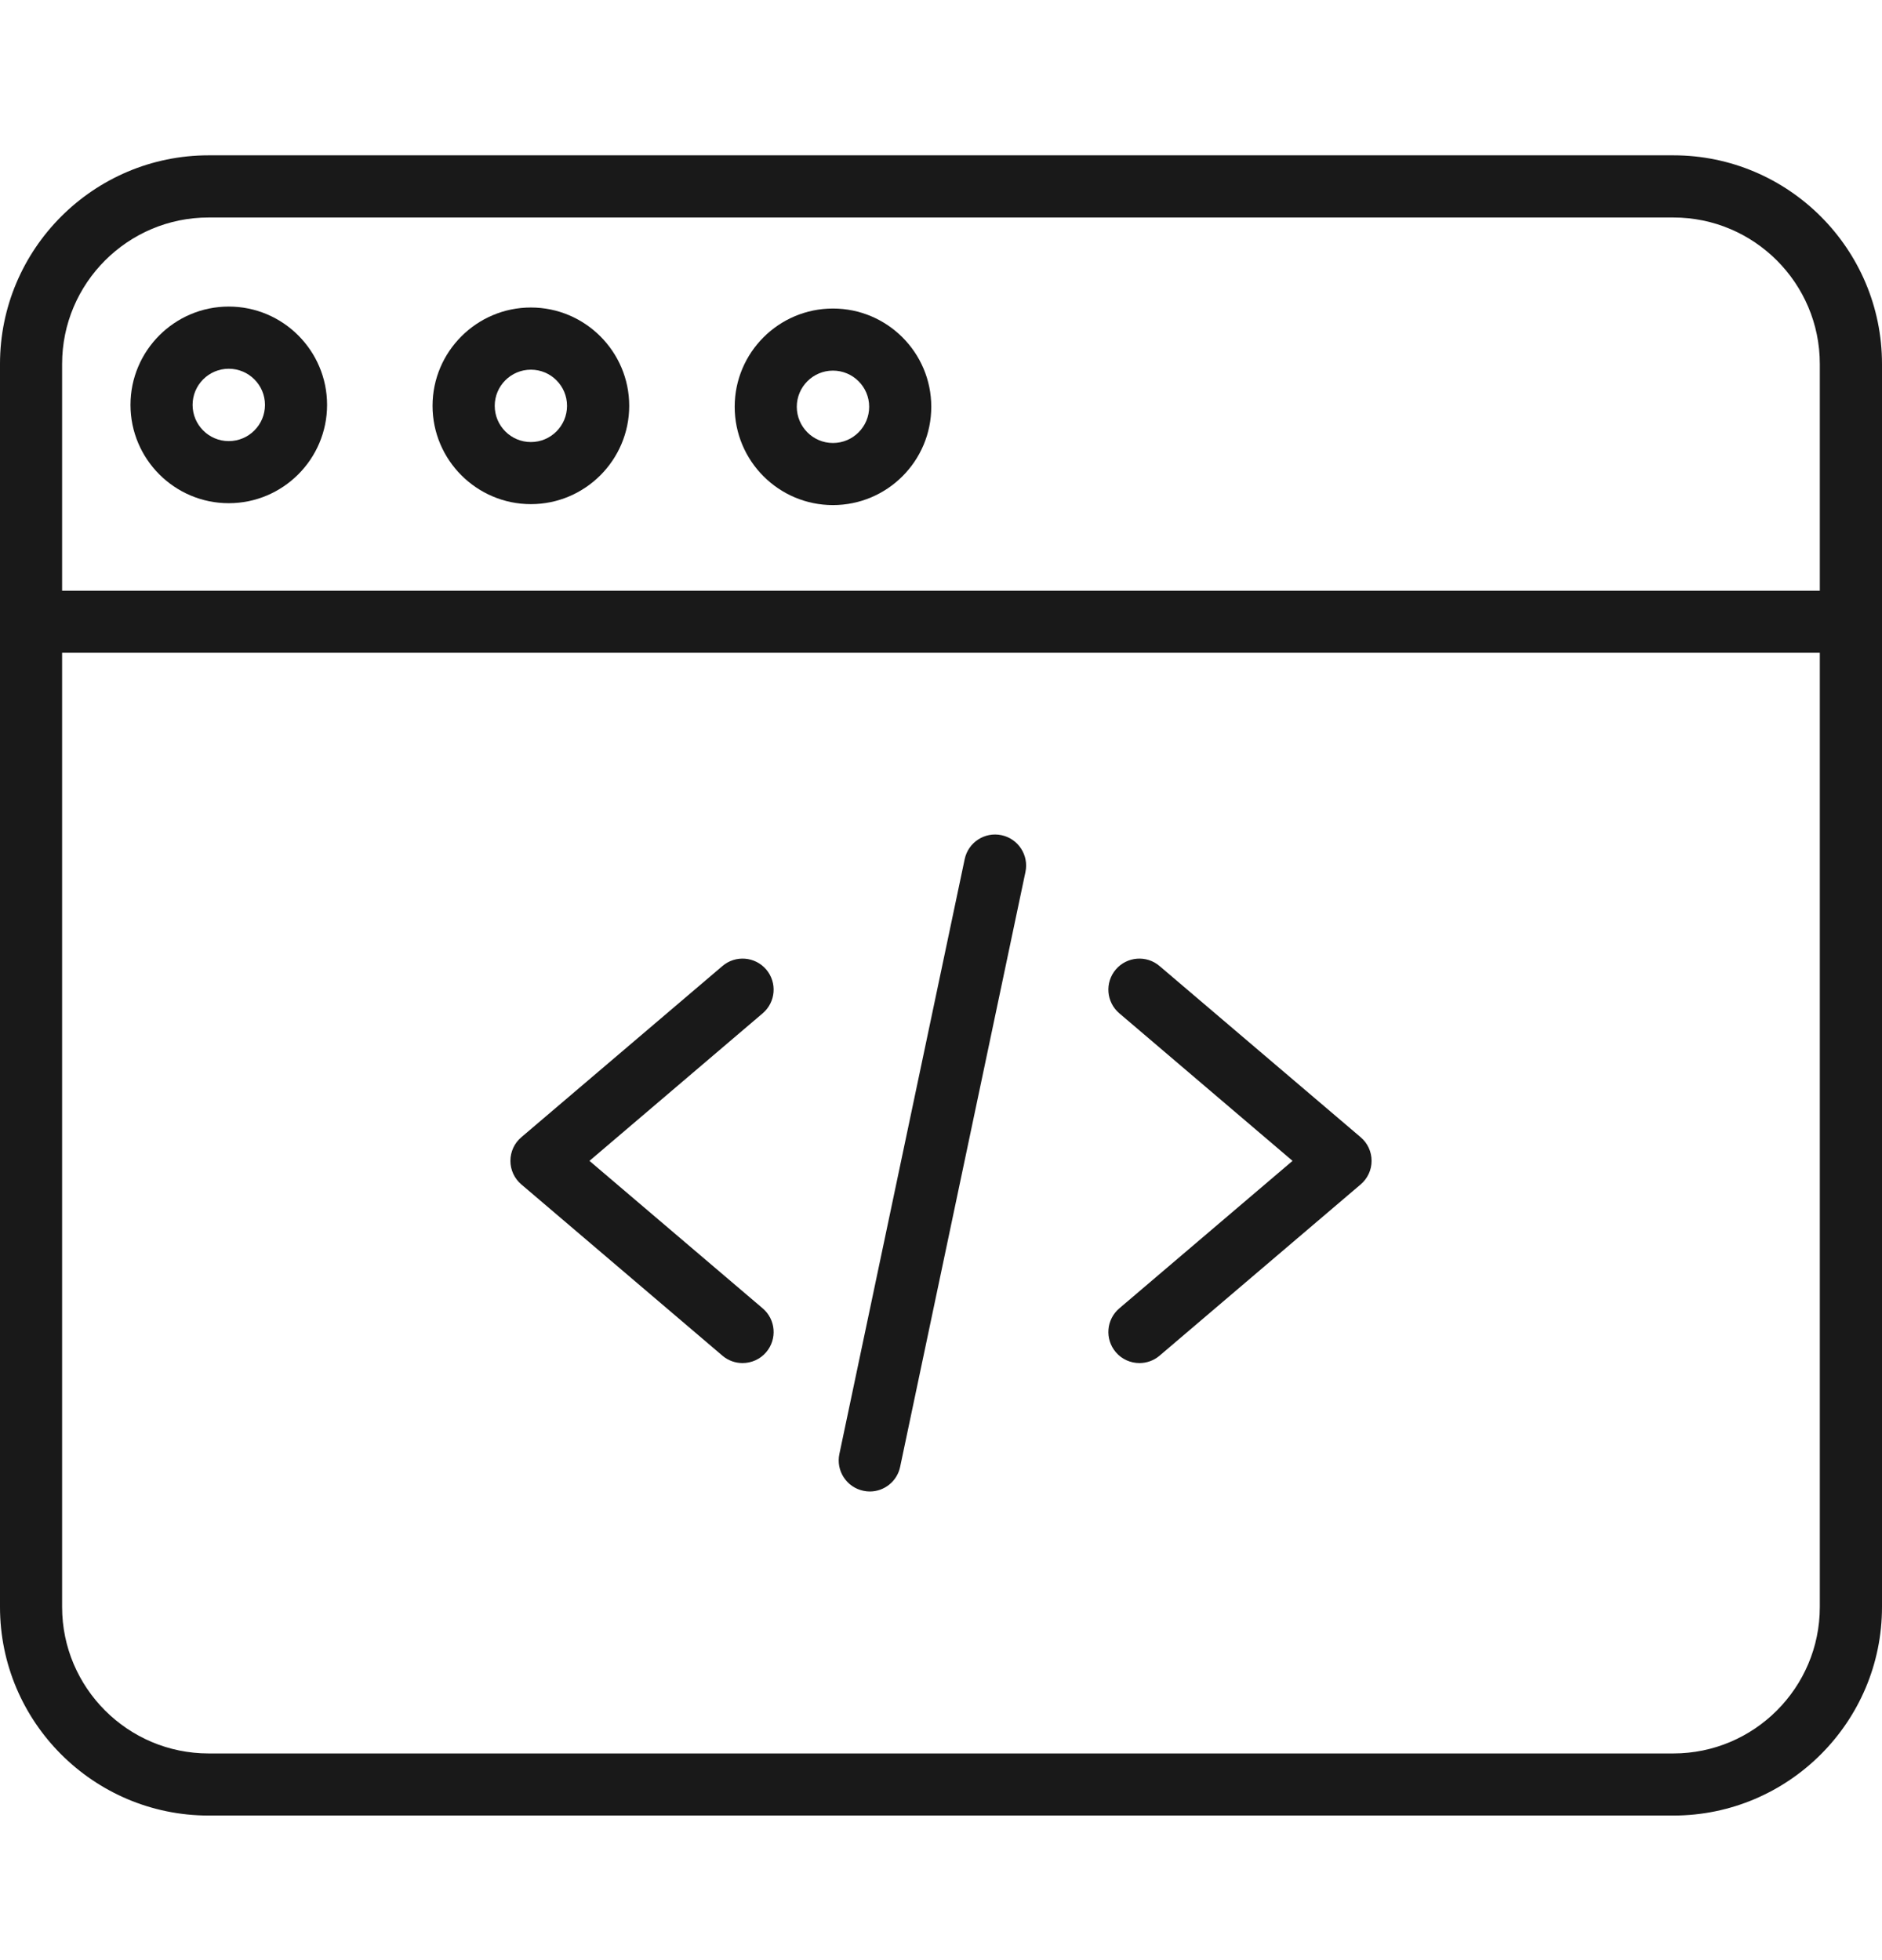 <svg width="24" height="25" viewBox="0 0 24 25" fill="none" xmlns="http://www.w3.org/2000/svg">
    <g clip-path="url(#clip0_2_9733)">
        <path
            d="M9.469 17.385C9.378 17.385 9.287 17.354 9.213 17.291L6.649 15.107C6.56 15.032 6.509 14.922 6.509 14.806C6.509 14.689 6.56 14.579 6.649 14.504L9.213 12.321C9.379 12.179 9.629 12.199 9.771 12.365C9.913 12.532 9.893 12.782 9.726 12.924L7.517 14.806L9.726 16.687C9.893 16.829 9.913 17.079 9.771 17.246C9.693 17.338 9.581 17.385 9.469 17.385Z"
            fill="#191919" />
        <path
            d="M14.531 17.385C14.419 17.385 14.307 17.338 14.229 17.246C14.087 17.079 14.107 16.829 14.274 16.687L16.483 14.806L14.274 12.924C14.107 12.782 14.087 12.532 14.229 12.365C14.371 12.199 14.621 12.179 14.787 12.321L17.351 14.504C17.44 14.579 17.491 14.689 17.491 14.806C17.491 14.922 17.44 15.032 17.351 15.107L14.787 17.291C14.713 17.354 14.621 17.385 14.531 17.385Z"
            fill="#191919" />
        <path
            d="M11.092 19.023C11.065 19.023 11.038 19.02 11.01 19.014C10.796 18.969 10.659 18.759 10.704 18.545L12.302 10.958C12.347 10.744 12.557 10.607 12.771 10.652C12.985 10.697 13.122 10.907 13.077 11.121L11.479 18.708C11.44 18.895 11.275 19.023 11.092 19.023Z"
            fill="#191919" />
        <path
            d="M21.34 23.156H2.66C1.194 23.156 0 21.963 0 20.496V4.642C0 3.175 1.194 1.981 2.66 1.981H21.34C22.806 1.981 24 3.175 24 4.642V20.496C24 21.963 22.806 23.156 21.34 23.156ZM2.66 2.774C1.63 2.774 0.792 3.612 0.792 4.642V20.496C0.792 21.526 1.63 22.364 2.66 22.364H21.34C22.369 22.364 23.207 21.526 23.207 20.496V4.642C23.207 3.612 22.369 2.774 21.34 2.774H2.66Z"
            fill="#191919" />
        <path
            d="M23.604 8.326H0.396C0.177 8.326 0 8.149 0 7.93C0 7.711 0.177 7.534 0.396 7.534H23.604C23.823 7.534 24 7.711 24 7.93C24 8.149 23.823 8.326 23.604 8.326Z"
            fill="#191919" />
        <path
            d="M6.77 6.43C6.079 6.43 5.516 5.867 5.516 5.176C5.516 4.485 6.079 3.922 6.77 3.922C7.461 3.922 8.024 4.485 8.024 5.176C8.024 5.867 7.461 6.43 6.77 6.43ZM6.77 4.715C6.516 4.715 6.309 4.922 6.309 5.176C6.309 5.431 6.516 5.638 6.77 5.638C7.025 5.638 7.231 5.431 7.231 5.176C7.231 4.922 7.025 4.715 6.77 4.715Z"
            fill="#191919" />
        <path
            d="M2.917 6.418C2.226 6.418 1.664 5.855 1.664 5.164C1.664 4.473 2.226 3.91 2.917 3.91C3.609 3.91 4.171 4.473 4.171 5.164C4.171 5.855 3.609 6.418 2.917 6.418ZM2.917 4.703C2.663 4.703 2.456 4.91 2.456 5.164C2.456 5.419 2.663 5.626 2.917 5.626C3.172 5.626 3.379 5.419 3.379 5.164C3.379 4.91 3.172 4.703 2.917 4.703Z"
            fill="#191919" />
        <path
            d="M10.622 6.442C9.931 6.442 9.369 5.88 9.369 5.188C9.369 4.497 9.931 3.935 10.622 3.935C11.314 3.935 11.876 4.497 11.876 5.188C11.876 5.88 11.314 6.442 10.622 6.442ZM10.622 4.727C10.368 4.727 10.161 4.934 10.161 5.188C10.161 5.443 10.368 5.65 10.622 5.65C10.877 5.65 11.084 5.443 11.084 5.188C11.084 4.934 10.877 4.727 10.622 4.727Z"
            fill="#191919" />
    </g>
    <defs>
        <clipPath id="clip0_2_9733">
            <rect width="24" height="24" fill="white" transform="translate(0 0.566)" />
        </clipPath>
    </defs>
</svg>
